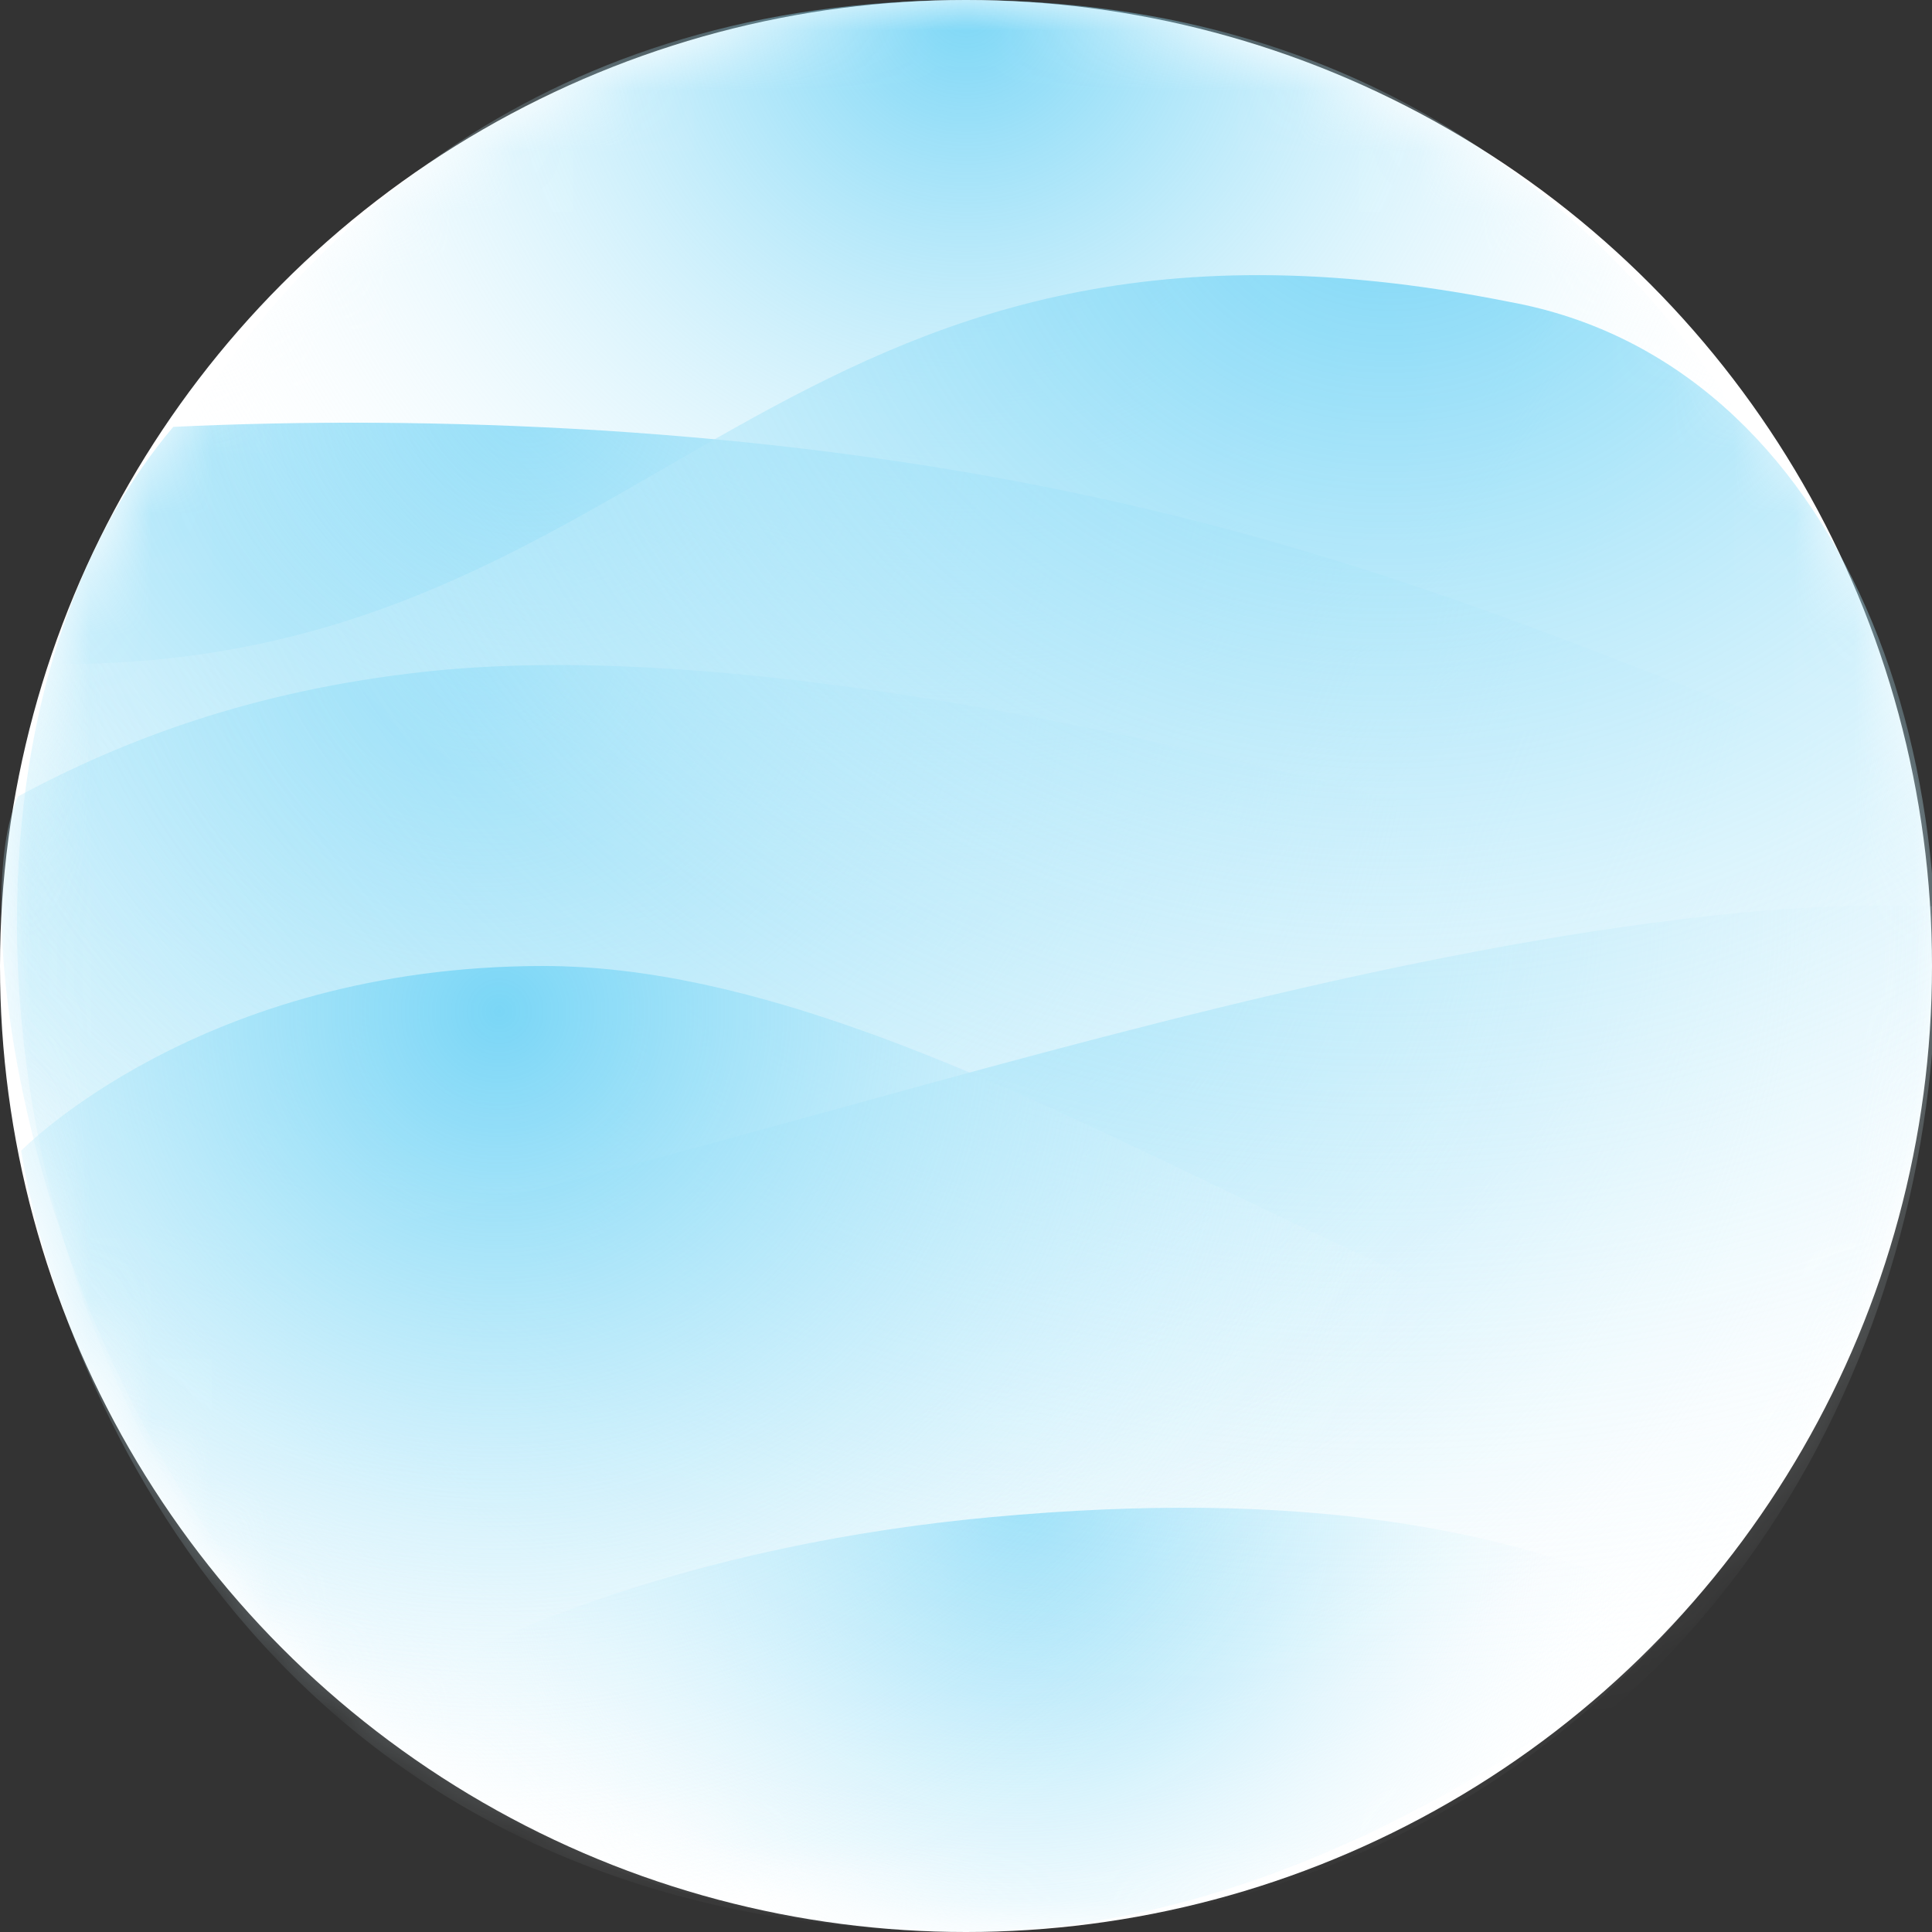 <svg width="32" height="32" viewBox="0 0 32 32" xmlns="http://www.w3.org/2000/svg" xmlns:xlink="http://www.w3.org/1999/xlink">
    <rect x="0" y="0" width="32" height="32" fill="#333333" stroke="none"/>
    <title>
        Mlha den
    </title>
    <defs>
        <circle id="a" cx="16" cy="16" r="16"/>
        <radialGradient cx="33.42%" cy="0%" fx="33.42%" fy="0%" r="87.76%" gradientTransform="scale(.787 1) rotate(69.6 .38 .06)" id="b">
            <stop stop-color="#7AD6F6" offset="0%"/>
            <stop stop-color="#FFF" stop-opacity="0" offset="100%"/>
        </radialGradient>
        <radialGradient cx="50%" cy="0%" fx="50%" fy="0%" r="102.22%" gradientTransform="matrix(-.198 .933 -.511 -.361 .6 -.47)" id="d">
            <stop stop-color="#7AD6F6" offset="0%"/>
            <stop stop-color="#FFF" stop-opacity="0" offset="100%"/>
        </radialGradient>
        <radialGradient cx="72.8%" cy="0%" fx="72.8%" fy="0%" r="87.38%" gradientTransform="scale(-.656 -1) rotate(-29.12 -.2 3.54)" id="e">
            <stop stop-color="#7AD6F6" offset="0%"/>
            <stop stop-color="#FFF" stop-opacity="0" offset="100%"/>
        </radialGradient>
        <radialGradient cx="50%" cy="0%" fx="50%" fy="0%" r="147.89%" gradientTransform="scale(-.318 -1) rotate(-58.68 -.54 1.84)" id="f">
            <stop stop-color="#7AD6F6" offset="0%"/>
            <stop stop-color="#FFF" stop-opacity="0" offset="100%"/>
        </radialGradient>
        <radialGradient cx="50%" cy="0%" fx="50%" fy="0%" r="102.22%" gradientTransform="scale(-.473 -1) rotate(-65.84 -.28 1.2)" id="g">
            <stop stop-color="#7AD6F6" offset="0%"/>
            <stop stop-color="#FFF" stop-opacity="0" offset="100%"/>
        </radialGradient>
        <radialGradient cx="34.68%" cy="0%" fx="34.68%" fy="0%" r="88.56%" gradientTransform="matrix(.537 .781 -.672 .624 .16 -.27)" id="h">
            <stop stop-color="#7AD6F6" offset="0%"/>
            <stop stop-color="#FFF" stop-opacity="0" offset="100%"/>
        </radialGradient>
        <radialGradient cx="26.68%" cy="4.57%" fx="26.68%" fy="4.57%" r="102.22%" gradientTransform="scale(-.54 -1) rotate(-68.55 -.18 .56)" id="i">
            <stop stop-color="#7AD6F6" offset="0%"/>
            <stop stop-color="#FFF" stop-opacity="0" offset="100%"/>
        </radialGradient>
    </defs>
    <g fill="none" fill-rule="evenodd">
        <mask id="c" fill="#fff">
            <use xlink:href="#a"/>
        </mask>
        <use fill="#FFF" xlink:href="#a"/>
        <path d="M2.87 7.07c2.14-.1 4.5-.1 7.1.06 11.01.7 16.12 3.79 21.73 5.62C33 17 31 32 16 32S-3 14 2.87 7.07z" fill="url(#b)" mask="url(#c)"/>
        <path d="M1 15.01c1.02-.03 2.13 0 3.3.12C14.2 16.13 25.44 21 32 21c-1 4-5 11-15 11S1 24 1 15.01z" fill="url(#d)" mask="url(#c)" transform="matrix(-1 0 0 1 33 0)"/>
        <path d="M.02 16s16-5.87 25-4.87c2.8.31 4.93 1.11 6.7 2.06C33.03 16 30.03 32 16.03 32s-16-16-16-16z" fill="url(#e)" mask="url(#c)" transform="matrix(-1 0 0 1 32.02 0)"/>
        <path d="M17.93 32c-6.38 0-12-5-12-5.35 3-1.35 6.38-2 11.6-1.52 4.73.44 8.4 1.87 10.47 3.26.14.1-3.68 3.61-10.07 3.61z" fill="url(#f)" mask="url(#c)" transform="matrix(-1 0 0 1 33.93 0)"/>
        <path d="M16 0c13.94 0 16 15 16 15l-32 .13S2.06 0 16 0z" fill="url(#g)" mask="url(#c)" transform="matrix(-1 0 0 1 32 0)"/>
        <path d="M7.22 5c12.2-2.44 14 6 24 6 3 8-2 21-15 21-19 0-20-25-9-27z" fill="url(#h)" mask="url(#c)" transform="matrix(-1 0 0 1 32.22 0)"/>
        <path d="M.35 19.06S3.32 16 9 16c6.89 0 15.03 7 21 7 0 .04-2.61 9-14 9S1 23 .35 19.06z" fill="url(#i)" mask="url(#c)"/>
    </g>
</svg>
